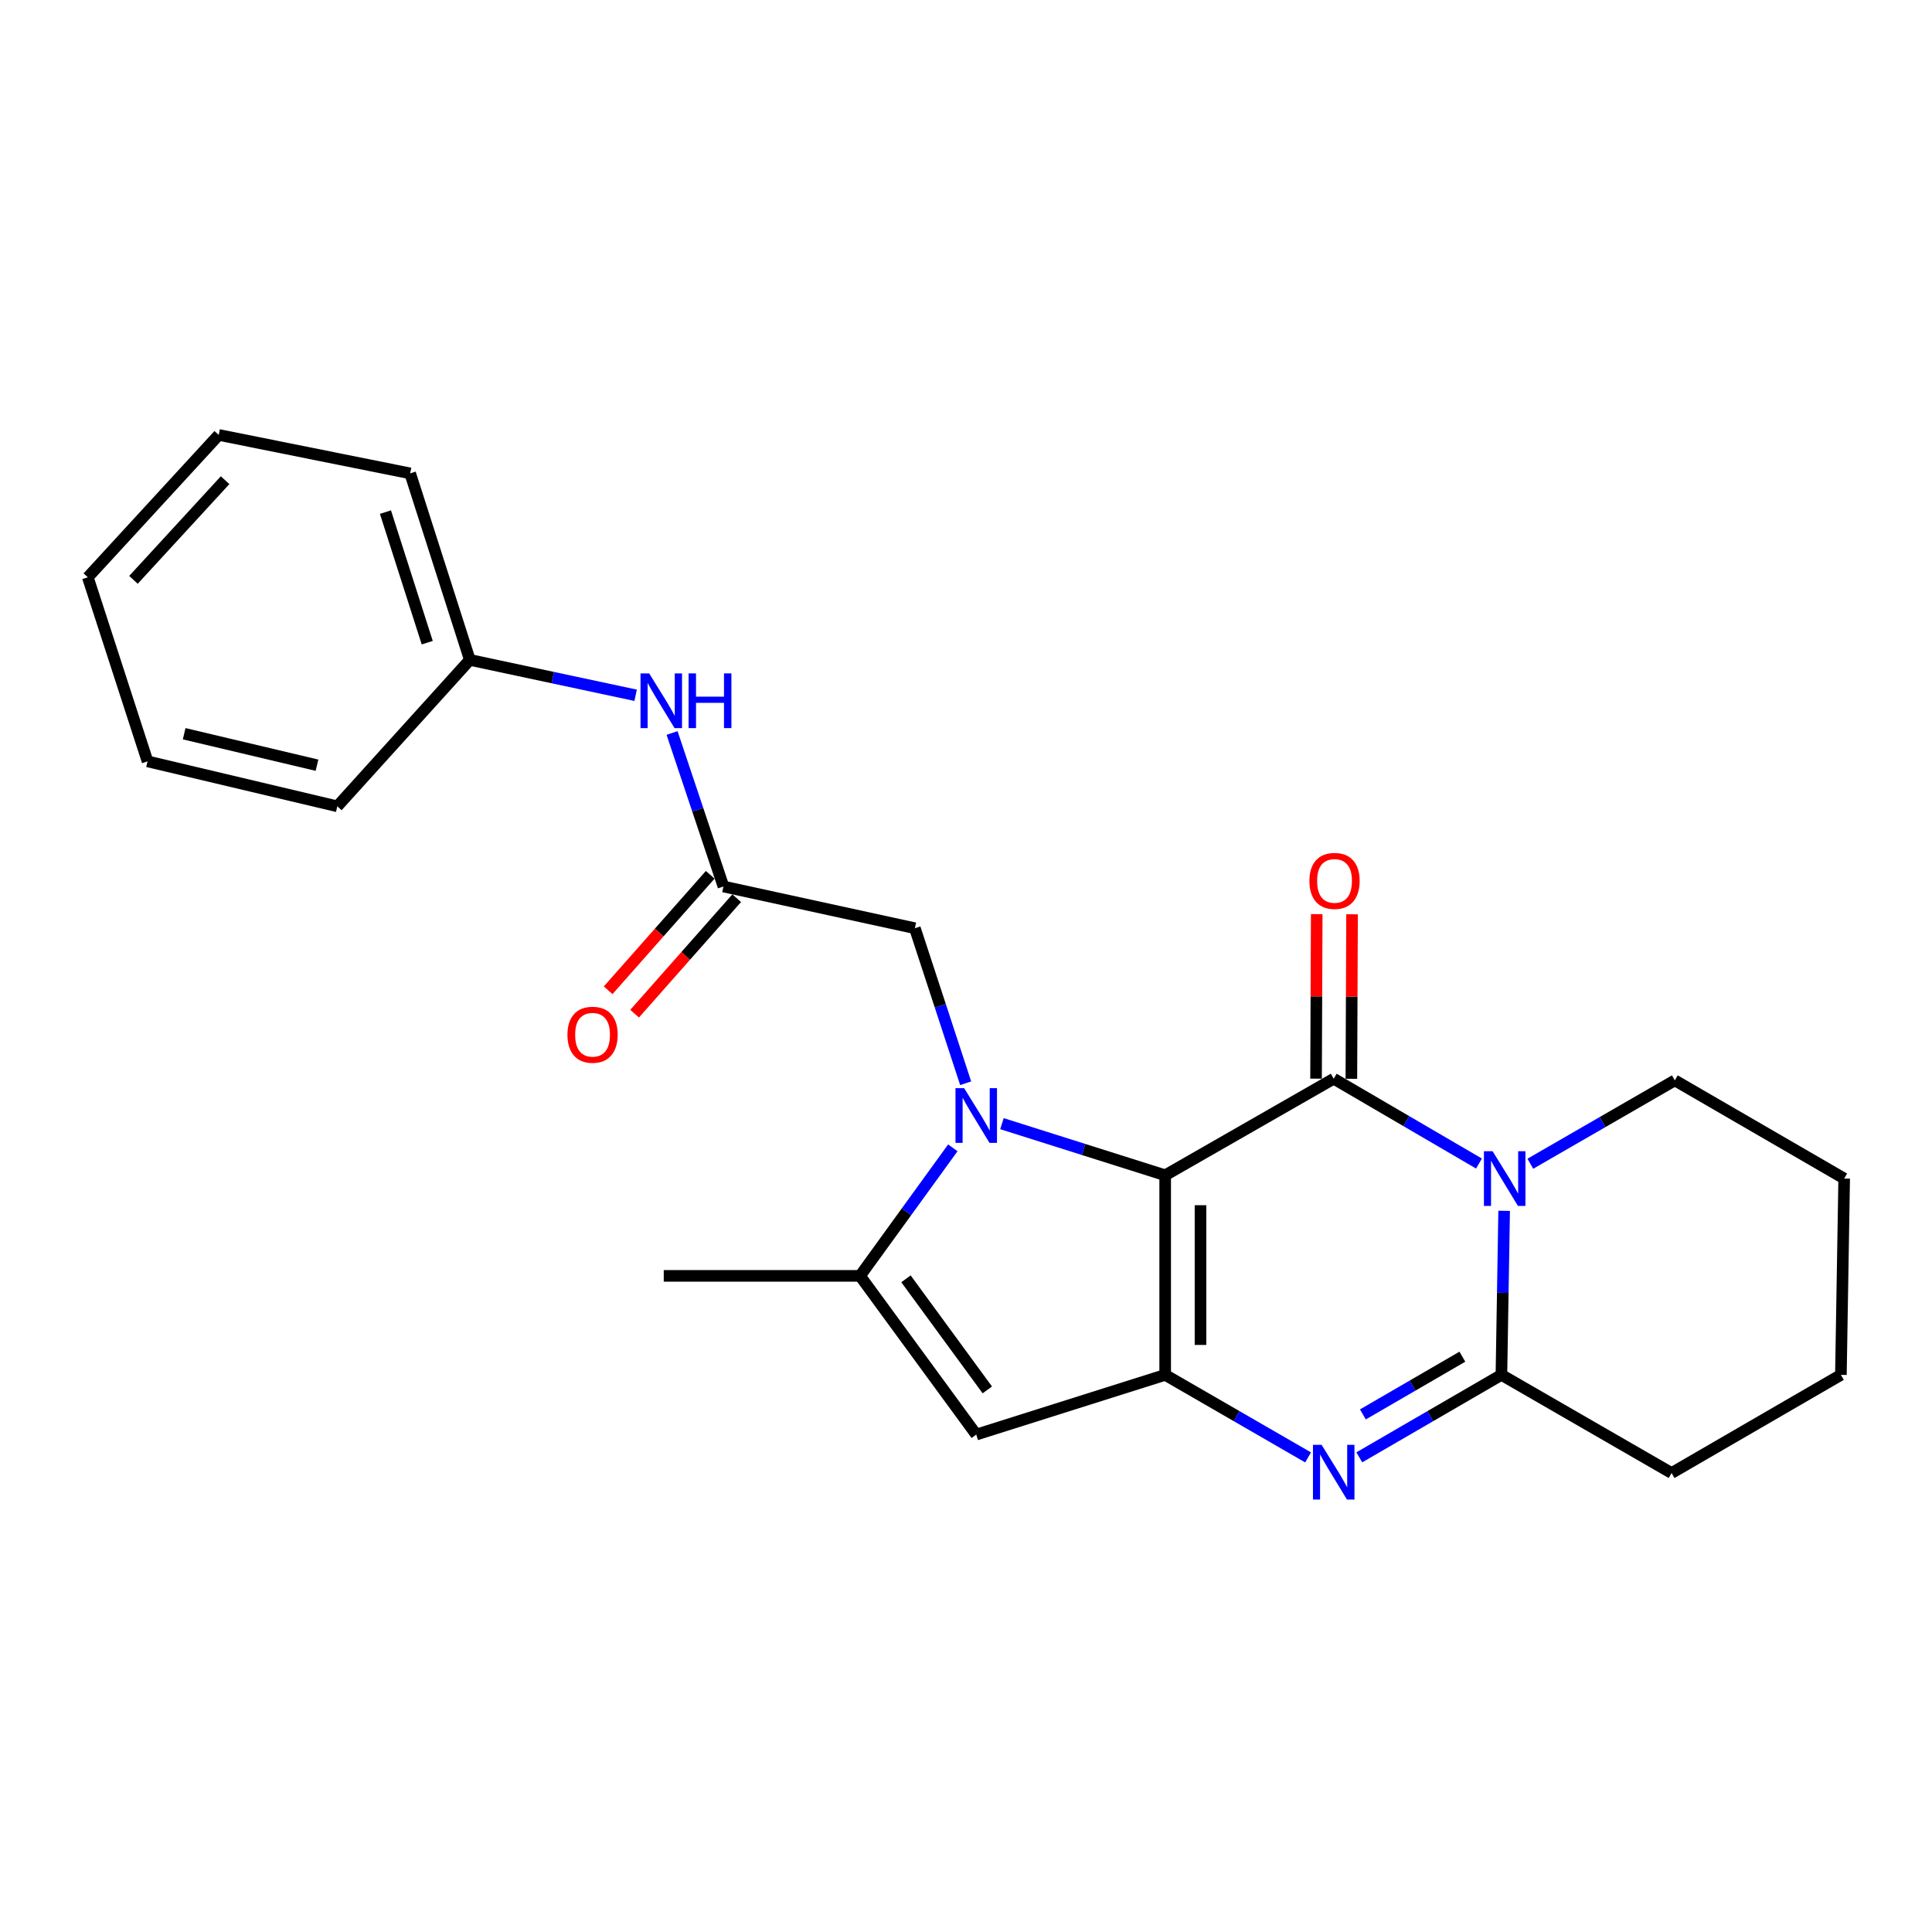 <?xml version='1.0' encoding='iso-8859-1'?>
<svg version='1.1' baseProfile='full'
              xmlns='http://www.w3.org/2000/svg'
                      xmlns:rdkit='http://www.rdkit.org/xml'
                      xmlns:xlink='http://www.w3.org/1999/xlink'
                  xml:space='preserve'
width='1000px' height='1000px' viewBox='0 0 1000 1000'>
<!-- END OF HEADER -->
<rect style='opacity:1.0;fill:#FFFFFF;stroke:none' width='1000' height='1000' x='0' y='0'> </rect>
<path class='bond-0' d='M 603.092,608.317 L 560.849,594.959' style='fill:none;fill-rule:evenodd;stroke:#000000;stroke-width:6px;stroke-linecap:butt;stroke-linejoin:miter;stroke-opacity:1' />
<path class='bond-0' d='M 560.849,594.959 L 518.607,581.601' style='fill:none;fill-rule:evenodd;stroke:#0000FF;stroke-width:6px;stroke-linecap:butt;stroke-linejoin:miter;stroke-opacity:1' />
<path class='bond-1' d='M 603.092,608.317 L 690.325,558.346' style='fill:none;fill-rule:evenodd;stroke:#000000;stroke-width:6px;stroke-linecap:butt;stroke-linejoin:miter;stroke-opacity:1' />
<path class='bond-2' d='M 603.092,608.317 L 603.092,711.632' style='fill:none;fill-rule:evenodd;stroke:#000000;stroke-width:6px;stroke-linecap:butt;stroke-linejoin:miter;stroke-opacity:1' />
<path class='bond-2' d='M 621.377,623.815 L 621.377,696.135' style='fill:none;fill-rule:evenodd;stroke:#000000;stroke-width:6px;stroke-linecap:butt;stroke-linejoin:miter;stroke-opacity:1' />
<path class='bond-6' d='M 493.184,594.117 L 469.168,627.254' style='fill:none;fill-rule:evenodd;stroke:#0000FF;stroke-width:6px;stroke-linecap:butt;stroke-linejoin:miter;stroke-opacity:1' />
<path class='bond-6' d='M 469.168,627.254 L 445.153,660.391' style='fill:none;fill-rule:evenodd;stroke:#000000;stroke-width:6px;stroke-linecap:butt;stroke-linejoin:miter;stroke-opacity:1' />
<path class='bond-8' d='M 499.827,560.684 L 486.682,520.566' style='fill:none;fill-rule:evenodd;stroke:#0000FF;stroke-width:6px;stroke-linecap:butt;stroke-linejoin:miter;stroke-opacity:1' />
<path class='bond-8' d='M 486.682,520.566 L 473.536,480.449' style='fill:none;fill-rule:evenodd;stroke:#000000;stroke-width:6px;stroke-linecap:butt;stroke-linejoin:miter;stroke-opacity:1' />
<path class='bond-3' d='M 690.325,558.346 L 727.921,580.297' style='fill:none;fill-rule:evenodd;stroke:#000000;stroke-width:6px;stroke-linecap:butt;stroke-linejoin:miter;stroke-opacity:1' />
<path class='bond-3' d='M 727.921,580.297 L 765.517,602.248' style='fill:none;fill-rule:evenodd;stroke:#0000FF;stroke-width:6px;stroke-linecap:butt;stroke-linejoin:miter;stroke-opacity:1' />
<path class='bond-10' d='M 699.468,558.384 L 699.645,515.809' style='fill:none;fill-rule:evenodd;stroke:#000000;stroke-width:6px;stroke-linecap:butt;stroke-linejoin:miter;stroke-opacity:1' />
<path class='bond-10' d='M 699.645,515.809 L 699.823,473.234' style='fill:none;fill-rule:evenodd;stroke:#FF0000;stroke-width:6px;stroke-linecap:butt;stroke-linejoin:miter;stroke-opacity:1' />
<path class='bond-10' d='M 681.182,558.308 L 681.36,515.733' style='fill:none;fill-rule:evenodd;stroke:#000000;stroke-width:6px;stroke-linecap:butt;stroke-linejoin:miter;stroke-opacity:1' />
<path class='bond-10' d='M 681.36,515.733 L 681.537,473.158' style='fill:none;fill-rule:evenodd;stroke:#FF0000;stroke-width:6px;stroke-linecap:butt;stroke-linejoin:miter;stroke-opacity:1' />
<path class='bond-4' d='M 603.092,711.632 L 640.079,732.993' style='fill:none;fill-rule:evenodd;stroke:#000000;stroke-width:6px;stroke-linecap:butt;stroke-linejoin:miter;stroke-opacity:1' />
<path class='bond-4' d='M 640.079,732.993 L 677.067,754.353' style='fill:none;fill-rule:evenodd;stroke:#0000FF;stroke-width:6px;stroke-linecap:butt;stroke-linejoin:miter;stroke-opacity:1' />
<path class='bond-7' d='M 603.092,711.632 L 505.303,742.536' style='fill:none;fill-rule:evenodd;stroke:#000000;stroke-width:6px;stroke-linecap:butt;stroke-linejoin:miter;stroke-opacity:1' />
<path class='bond-13' d='M 792.1,602.35 L 829.493,580.775' style='fill:none;fill-rule:evenodd;stroke:#0000FF;stroke-width:6px;stroke-linecap:butt;stroke-linejoin:miter;stroke-opacity:1' />
<path class='bond-13' d='M 829.493,580.775 L 866.885,559.2' style='fill:none;fill-rule:evenodd;stroke:#000000;stroke-width:6px;stroke-linecap:butt;stroke-linejoin:miter;stroke-opacity:1' />
<path class='bond-25' d='M 778.541,626.715 L 777.837,669.174' style='fill:none;fill-rule:evenodd;stroke:#0000FF;stroke-width:6px;stroke-linecap:butt;stroke-linejoin:miter;stroke-opacity:1' />
<path class='bond-25' d='M 777.837,669.174 L 777.132,711.632' style='fill:none;fill-rule:evenodd;stroke:#000000;stroke-width:6px;stroke-linecap:butt;stroke-linejoin:miter;stroke-opacity:1' />
<path class='bond-5' d='M 703.574,754.321 L 740.353,732.977' style='fill:none;fill-rule:evenodd;stroke:#0000FF;stroke-width:6px;stroke-linecap:butt;stroke-linejoin:miter;stroke-opacity:1' />
<path class='bond-5' d='M 740.353,732.977 L 777.132,711.632' style='fill:none;fill-rule:evenodd;stroke:#000000;stroke-width:6px;stroke-linecap:butt;stroke-linejoin:miter;stroke-opacity:1' />
<path class='bond-5' d='M 705.43,732.102 L 731.175,717.161' style='fill:none;fill-rule:evenodd;stroke:#0000FF;stroke-width:6px;stroke-linecap:butt;stroke-linejoin:miter;stroke-opacity:1' />
<path class='bond-5' d='M 731.175,717.161 L 756.92,702.22' style='fill:none;fill-rule:evenodd;stroke:#000000;stroke-width:6px;stroke-linecap:butt;stroke-linejoin:miter;stroke-opacity:1' />
<path class='bond-15' d='M 777.132,711.632 L 865.209,762.437' style='fill:none;fill-rule:evenodd;stroke:#000000;stroke-width:6px;stroke-linecap:butt;stroke-linejoin:miter;stroke-opacity:1' />
<path class='bond-16' d='M 445.153,660.391 L 343.554,660.391' style='fill:none;fill-rule:evenodd;stroke:#000000;stroke-width:6px;stroke-linecap:butt;stroke-linejoin:miter;stroke-opacity:1' />
<path class='bond-24' d='M 445.153,660.391 L 505.303,742.536' style='fill:none;fill-rule:evenodd;stroke:#000000;stroke-width:6px;stroke-linecap:butt;stroke-linejoin:miter;stroke-opacity:1' />
<path class='bond-24' d='M 468.929,661.91 L 511.034,719.411' style='fill:none;fill-rule:evenodd;stroke:#000000;stroke-width:6px;stroke-linecap:butt;stroke-linejoin:miter;stroke-opacity:1' />
<path class='bond-9' d='M 473.536,480.449 L 374.458,458.851' style='fill:none;fill-rule:evenodd;stroke:#000000;stroke-width:6px;stroke-linecap:butt;stroke-linejoin:miter;stroke-opacity:1' />
<path class='bond-11' d='M 374.458,458.851 L 361.16,419.127' style='fill:none;fill-rule:evenodd;stroke:#000000;stroke-width:6px;stroke-linecap:butt;stroke-linejoin:miter;stroke-opacity:1' />
<path class='bond-11' d='M 361.16,419.127 L 347.863,379.403' style='fill:none;fill-rule:evenodd;stroke:#0000FF;stroke-width:6px;stroke-linecap:butt;stroke-linejoin:miter;stroke-opacity:1' />
<path class='bond-12' d='M 367.607,452.796 L 341.191,482.681' style='fill:none;fill-rule:evenodd;stroke:#000000;stroke-width:6px;stroke-linecap:butt;stroke-linejoin:miter;stroke-opacity:1' />
<path class='bond-12' d='M 341.191,482.681 L 314.776,512.567' style='fill:none;fill-rule:evenodd;stroke:#FF0000;stroke-width:6px;stroke-linecap:butt;stroke-linejoin:miter;stroke-opacity:1' />
<path class='bond-12' d='M 381.308,464.906 L 354.892,494.791' style='fill:none;fill-rule:evenodd;stroke:#000000;stroke-width:6px;stroke-linecap:butt;stroke-linejoin:miter;stroke-opacity:1' />
<path class='bond-12' d='M 354.892,494.791 L 328.477,524.677' style='fill:none;fill-rule:evenodd;stroke:#FF0000;stroke-width:6px;stroke-linecap:butt;stroke-linejoin:miter;stroke-opacity:1' />
<path class='bond-14' d='M 329.001,359.875 L 286.093,350.716' style='fill:none;fill-rule:evenodd;stroke:#0000FF;stroke-width:6px;stroke-linecap:butt;stroke-linejoin:miter;stroke-opacity:1' />
<path class='bond-14' d='M 286.093,350.716 L 243.185,341.557' style='fill:none;fill-rule:evenodd;stroke:#000000;stroke-width:6px;stroke-linecap:butt;stroke-linejoin:miter;stroke-opacity:1' />
<path class='bond-19' d='M 866.885,559.2 L 954.545,610.014' style='fill:none;fill-rule:evenodd;stroke:#000000;stroke-width:6px;stroke-linecap:butt;stroke-linejoin:miter;stroke-opacity:1' />
<path class='bond-17' d='M 243.185,341.557 L 212.293,245.018' style='fill:none;fill-rule:evenodd;stroke:#000000;stroke-width:6px;stroke-linecap:butt;stroke-linejoin:miter;stroke-opacity:1' />
<path class='bond-17' d='M 221.136,332.65 L 199.511,265.072' style='fill:none;fill-rule:evenodd;stroke:#000000;stroke-width:6px;stroke-linecap:butt;stroke-linejoin:miter;stroke-opacity:1' />
<path class='bond-18' d='M 243.185,341.557 L 174.593,417.352' style='fill:none;fill-rule:evenodd;stroke:#000000;stroke-width:6px;stroke-linecap:butt;stroke-linejoin:miter;stroke-opacity:1' />
<path class='bond-20' d='M 865.209,762.437 L 952.849,711.632' style='fill:none;fill-rule:evenodd;stroke:#000000;stroke-width:6px;stroke-linecap:butt;stroke-linejoin:miter;stroke-opacity:1' />
<path class='bond-21' d='M 212.293,245.018 L 113.214,225.117' style='fill:none;fill-rule:evenodd;stroke:#000000;stroke-width:6px;stroke-linecap:butt;stroke-linejoin:miter;stroke-opacity:1' />
<path class='bond-22' d='M 174.593,417.352 L 76.368,394.078' style='fill:none;fill-rule:evenodd;stroke:#000000;stroke-width:6px;stroke-linecap:butt;stroke-linejoin:miter;stroke-opacity:1' />
<path class='bond-22' d='M 164.075,396.068 L 95.318,379.776' style='fill:none;fill-rule:evenodd;stroke:#000000;stroke-width:6px;stroke-linecap:butt;stroke-linejoin:miter;stroke-opacity:1' />
<path class='bond-26' d='M 954.545,610.014 L 952.849,711.632' style='fill:none;fill-rule:evenodd;stroke:#000000;stroke-width:6px;stroke-linecap:butt;stroke-linejoin:miter;stroke-opacity:1' />
<path class='bond-27' d='M 113.214,225.117 L 45.455,298.809' style='fill:none;fill-rule:evenodd;stroke:#000000;stroke-width:6px;stroke-linecap:butt;stroke-linejoin:miter;stroke-opacity:1' />
<path class='bond-27' d='M 116.51,248.548 L 69.079,300.132' style='fill:none;fill-rule:evenodd;stroke:#000000;stroke-width:6px;stroke-linecap:butt;stroke-linejoin:miter;stroke-opacity:1' />
<path class='bond-23' d='M 76.368,394.078 L 45.455,298.809' style='fill:none;fill-rule:evenodd;stroke:#000000;stroke-width:6px;stroke-linecap:butt;stroke-linejoin:miter;stroke-opacity:1' />
<path  class='atom-1' d='M 499.043 563.234
L 508.323 578.234
Q 509.243 579.714, 510.723 582.394
Q 512.203 585.074, 512.283 585.234
L 512.283 563.234
L 516.043 563.234
L 516.043 591.554
L 512.163 591.554
L 502.203 575.154
Q 501.043 573.234, 499.803 571.034
Q 498.603 568.834, 498.243 568.154
L 498.243 591.554
L 494.563 591.554
L 494.563 563.234
L 499.043 563.234
' fill='#0000FF'/>
<path  class='atom-4' d='M 772.558 595.854
L 781.838 610.854
Q 782.758 612.334, 784.238 615.014
Q 785.718 617.694, 785.798 617.854
L 785.798 595.854
L 789.558 595.854
L 789.558 624.174
L 785.678 624.174
L 775.718 607.774
Q 774.558 605.854, 773.318 603.654
Q 772.118 601.454, 771.758 600.774
L 771.758 624.174
L 768.078 624.174
L 768.078 595.854
L 772.558 595.854
' fill='#0000FF'/>
<path  class='atom-5' d='M 684.065 747.85
L 693.345 762.85
Q 694.265 764.33, 695.745 767.01
Q 697.225 769.69, 697.305 769.85
L 697.305 747.85
L 701.065 747.85
L 701.065 776.17
L 697.185 776.17
L 687.225 759.77
Q 686.065 757.85, 684.825 755.65
Q 683.625 753.45, 683.265 752.77
L 683.265 776.17
L 679.585 776.17
L 679.585 747.85
L 684.065 747.85
' fill='#0000FF'/>
<path  class='atom-11' d='M 677.752 455.954
Q 677.752 449.154, 681.112 445.354
Q 684.472 441.554, 690.752 441.554
Q 697.032 441.554, 700.392 445.354
Q 703.752 449.154, 703.752 455.954
Q 703.752 462.834, 700.352 466.754
Q 696.952 470.634, 690.752 470.634
Q 684.512 470.634, 681.112 466.754
Q 677.752 462.874, 677.752 455.954
M 690.752 467.434
Q 695.072 467.434, 697.392 464.554
Q 699.752 461.634, 699.752 455.954
Q 699.752 450.394, 697.392 447.594
Q 695.072 444.754, 690.752 444.754
Q 686.432 444.754, 684.072 447.554
Q 681.752 450.354, 681.752 455.954
Q 681.752 461.674, 684.072 464.554
Q 686.432 467.434, 690.752 467.434
' fill='#FF0000'/>
<path  class='atom-12' d='M 336.014 348.548
L 345.294 363.548
Q 346.214 365.028, 347.694 367.708
Q 349.174 370.388, 349.254 370.548
L 349.254 348.548
L 353.014 348.548
L 353.014 376.868
L 349.134 376.868
L 339.174 360.468
Q 338.014 358.548, 336.774 356.348
Q 335.574 354.148, 335.214 353.468
L 335.214 376.868
L 331.534 376.868
L 331.534 348.548
L 336.014 348.548
' fill='#0000FF'/>
<path  class='atom-12' d='M 356.414 348.548
L 360.254 348.548
L 360.254 360.588
L 374.734 360.588
L 374.734 348.548
L 378.574 348.548
L 378.574 376.868
L 374.734 376.868
L 374.734 363.788
L 360.254 363.788
L 360.254 376.868
L 356.414 376.868
L 356.414 348.548
' fill='#0000FF'/>
<path  class='atom-13' d='M 293.708 535.579
Q 293.708 528.779, 297.068 524.979
Q 300.428 521.179, 306.708 521.179
Q 312.988 521.179, 316.348 524.979
Q 319.708 528.779, 319.708 535.579
Q 319.708 542.459, 316.308 546.379
Q 312.908 550.259, 306.708 550.259
Q 300.468 550.259, 297.068 546.379
Q 293.708 542.499, 293.708 535.579
M 306.708 547.059
Q 311.028 547.059, 313.348 544.179
Q 315.708 541.259, 315.708 535.579
Q 315.708 530.019, 313.348 527.219
Q 311.028 524.379, 306.708 524.379
Q 302.388 524.379, 300.028 527.179
Q 297.708 529.979, 297.708 535.579
Q 297.708 541.299, 300.028 544.179
Q 302.388 547.059, 306.708 547.059
' fill='#FF0000'/>
</svg>

